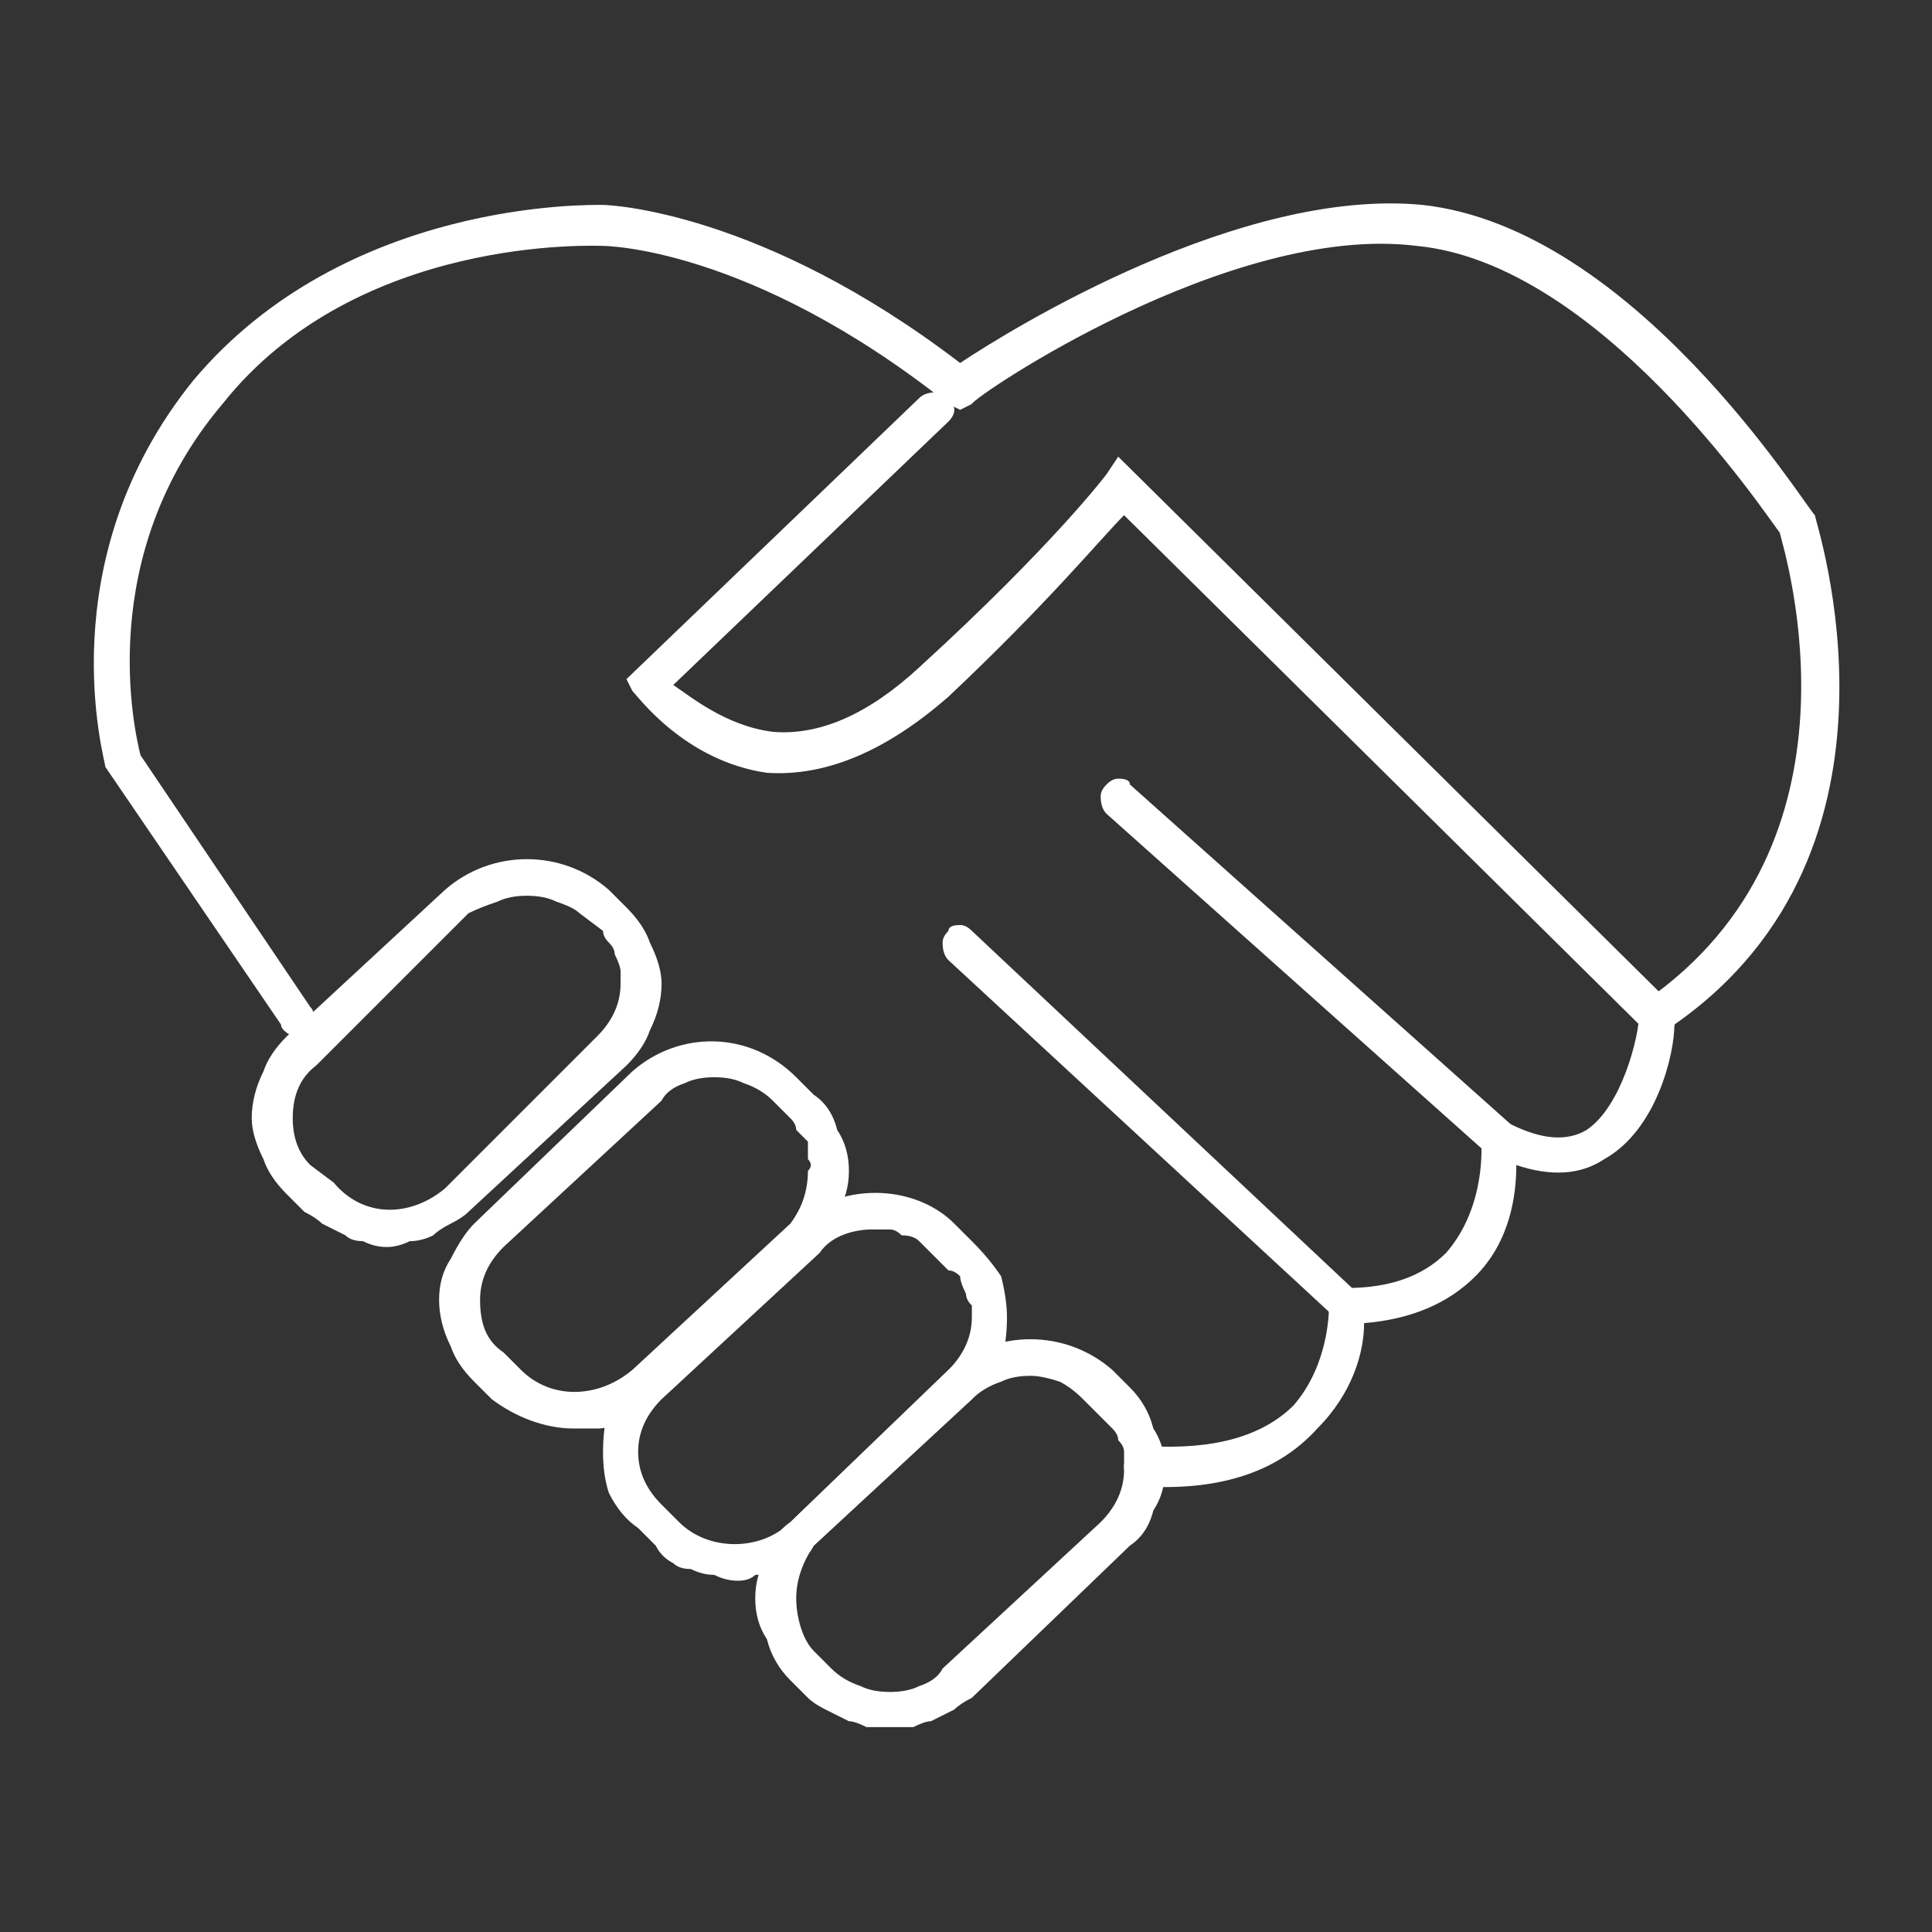 <svg xmlns="http://www.w3.org/2000/svg" viewBox="0 0 33 33" width="33" height="33"><rect x="0" y="0" width="33" height="33" fill="#333333" stroke="none"/><style>.a{fill:#fff}</style><path fill-rule="evenodd" class="a" d="m6.6 21.3q0.2 0 0.4-0.1 0.2 0 0.4-0.1 0.1-0.1 0.3-0.2 0.2-0.1 0.3-0.2l2.7-2.5q0.3-0.3 0.4-0.6 0.2-0.4 0.2-0.8 0-0.3-0.2-0.7-0.1-0.3-0.4-0.6l-0.3-0.3c-0.8-0.7-2-0.7-2.8 0l-2.7 2.5q-0.3 0.3-0.4 0.6-0.2 0.4-0.2 0.8 0 0.3 0.2 0.7 0.1 0.3 0.4 0.6l0.3 0.3q0.2 0.1 0.3 0.2 0.2 0.1 0.4 0.2 0.1 0.1 0.3 0.1 0.2 0.1 0.4 0.1zm-1.3-1.4q-0.3-0.3-0.3-0.8 0-0.6 0.4-0.9l2.6-2.6q0.2-0.1 0.5-0.2 0.2-0.1 0.5-0.1 0.3 0 0.5 0.1 0.3 0.1 0.4 0.2l0.4 0.3q0 0.1 0.1 0.2 0.1 0.1 0.1 0.2 0.1 0.2 0.1 0.3 0 0.1 0 0.2 0 0.5-0.4 0.9l-2.6 2.6c-0.6 0.5-1.4 0.5-1.9-0.1zm4.5 4.5q0.2 0 0.4 0 0.2 0 0.4-0.1 0.1-0.1 0.3-0.2 0.2-0.1 0.3-0.2l2.7-2.6q0.3-0.2 0.4-0.6 0.2-0.3 0.2-0.7 0-0.4-0.2-0.7-0.1-0.4-0.4-0.6l-0.3-0.3c-0.8-0.8-2-0.8-2.8-0.1l-2.7 2.6q-0.2 0.2-0.4 0.6-0.2 0.3-0.2 0.7 0 0.4 0.2 0.8 0.1 0.3 0.4 0.6l0.3 0.3c0.4 0.3 0.9 0.5 1.4 0.5zm-1.2-1.3c-0.3-0.2-0.4-0.5-0.4-0.9q0-0.5 0.4-0.9l2.7-2.5q0.1-0.2 0.4-0.3 0.2-0.1 0.5-0.1 0.3 0 0.5 0.1 0.3 0.1 0.5 0.3l0.3 0.3q0.1 0.1 0.1 0.2 0.1 0.1 0.2 0.2 0 0.1 0 0.3 0.1 0.1 0 0.2 0 0.5-0.3 0.9l-2.7 2.5c-0.6 0.5-1.4 0.5-1.9 0z"></path><path fill-rule="evenodd" class="a" d="m12.6 27q0.2 0 0.3-0.1 0.2 0 0.4-0.1 0.2 0 0.3-0.1 0.2-0.1 0.3-0.3l2.7-2.5q0.3-0.3 0.5-0.6 0.1-0.4 0.1-0.8 0-0.3-0.1-0.7-0.2-0.3-0.5-0.6l-0.3-0.3c-0.7-0.7-2-0.7-2.7 0l-2.7 2.5q-0.3 0.3-0.5 0.6-0.1 0.4-0.1 0.8 0 0.4 0.1 0.7 0.2 0.4 0.5 0.6l0.3 0.3q0.1 0.2 0.3 0.3 0.1 0.1 0.3 0.1 0.2 0.1 0.4 0.1 0.2 0.1 0.4 0.1zm2.3-6q0.2 0 0.3 0 0.1 0 0.2 0.1 0.2 0 0.3 0.1 0.1 0.1 0.2 0.2l0.3 0.3q0.1 0 0.2 0.1 0 0.1 0.1 0.3 0 0.1 0.1 0.2 0 0.1 0 0.2c0 0.4-0.2 0.7-0.4 0.9l-2.7 2.6c-0.5 0.5-1.4 0.5-1.9 0l-0.3-0.3q-0.4-0.4-0.4-0.9 0-0.5 0.4-0.9l2.7-2.5c0.2-0.3 0.6-0.4 0.9-0.4z"></path><path fill-rule="evenodd" class="a" d="m15.2 29.5q0.2 0 0.4 0 0.2-0.1 0.3-0.1 0.2-0.1 0.4-0.2 0.1-0.1 0.3-0.2l2.7-2.6q0.3-0.2 0.4-0.6 0.2-0.3 0.2-0.7 0-0.4-0.2-0.7-0.1-0.4-0.4-0.7l-0.3-0.3c-0.8-0.7-2-0.7-2.8 0l-2.7 2.6q-0.3 0.2-0.4 0.6-0.2 0.3-0.2 0.7 0 0.4 0.2 0.7 0.1 0.4 0.4 0.7l0.3 0.3q0.1 0.1 0.3 0.2 0.2 0.1 0.4 0.2 0.1 0 0.3 0.1 0.2 0 0.4 0zm-1.3-1.3c-0.2-0.2-0.3-0.6-0.3-0.9 0-0.3 0.1-0.6 0.3-0.9l2.7-2.5q0.2-0.2 0.5-0.3 0.2-0.1 0.5-0.1 0.2 0 0.5 0.1 0.2 0.1 0.4 0.3l0.3 0.3q0.1 0.1 0.2 0.2 0.1 0.1 0.1 0.2 0.1 0.1 0.1 0.2 0 0.2 0 0.3 0 0.5-0.4 0.9l-2.7 2.5q-0.1 0.2-0.4 0.3-0.2 0.1-0.5 0.1-0.3 0-0.5-0.1-0.3-0.1-0.5-0.3z"></path><path class="a" d="m19.9 25.4q-0.2 0-0.4 0 0-0.1-0.1-0.1-0.1 0-0.1-0.1 0 0-0.1-0.1 0 0 0-0.1 0 0 0.1-0.1 0-0.1 0-0.1 0.1 0 0.1-0.1 0.1 0 0.2 0 1.7 0.1 2.5-0.7c0.6-0.7 0.6-1.6 0.6-1.7l-0.1-0.3h0.4q1.1 0 1.7-0.6c0.7-0.8 0.6-1.9 0.6-1.9v-0.5l0.5 0.2q0.8 0.4 1.3 0.1c0.6-0.4 0.9-1.6 0.9-2v-0.1l0.1-0.1c3.9-2.7 2.4-7.6 2.3-8-0.3-0.4-3.1-4.6-6.2-4.9-3.2-0.4-7.6 2.6-7.6 2.7l-0.2 0.1-0.2-0.1c-3.4-2.7-5.9-2.7-5.9-2.7-0.1 0-4.2-0.2-6.5 2.7-2.2 2.6-1.5 5.6-1.4 6l2.9 4.3q0.1 0.1 0 0.2 0 0.1-0.1 0.2-0.1 0.1-0.2 0.1-0.2-0.1-0.2-0.2l-3-4.4c0-0.1-1-3.5 1.5-6.6 2.6-3.1 6.8-3 7-3 0.1 0 2.7 0.1 6.1 2.7 0.9-0.6 4.8-3 7.9-2.7 3.6 0.4 6.5 5.1 6.7 5.3 0 0.1 1.9 5.7-2.4 8.7 0 0.5-0.3 1.8-1.2 2.3q-0.6 0.4-1.5 0.1c0 0.5-0.1 1.3-0.7 1.9q-0.7 0.7-1.9 0.8c0 0.5-0.2 1.2-0.8 1.8q-0.9 1-2.6 1z"></path><path class="a" d="m23 22.6q0 0-0.1 0 0 0 0 0-0.1 0-0.1 0 0 0 0-0.1l-6.6-6.1q-0.1-0.1-0.1-0.3 0-0.1 0.1-0.2 0-0.1 0.2-0.1 0.1 0 0.2 0.1l6.6 6.2q0.1 0 0.1 0.1 0 0.1 0 0.2-0.1 0.1-0.1 0.2-0.1 0-0.2 0zm2.6-2.8q0 0 0 0-0.1 0-0.1 0 0 0 0 0-0.1-0.1-0.1-0.1l-6.5-5.8q-0.1-0.1-0.1-0.3 0-0.1 0.1-0.2 0.1-0.1 0.2-0.1 0.2 0 0.2 0.1l6.5 5.8q0.1 0.1 0.1 0.2 0.1 0.1 0 0.2 0 0.1-0.1 0.1-0.1 0.1-0.2 0.1z"></path><path class="a" d="m28.3 17.7q0 0 0 0-0.1 0-0.1 0 0-0.1-0.1-0.1 0 0 0 0l-8.9-8.8c-0.4 0.4-1.3 1.5-3 3.1q-1.6 1.4-3.1 1.3c-1.4-0.2-2.2-1.3-2.3-1.4l-0.1-0.2 5-4.8q0.1-0.1 0.3-0.1 0.1 0 0.2 0.1 0.1 0.1 0.1 0.2 0 0.1-0.1 0.2l-4.7 4.5c0.3 0.2 0.9 0.7 1.7 0.8q1.2 0.1 2.5-1.1c2.3-2.1 3.2-3.3 3.2-3.3l0.2-0.3 9.4 9.3q0.1 0.1 0.1 0.2 0.1 0.1 0 0.2 0 0.1-0.1 0.1-0.1 0.1-0.2 0.1z"></path></svg>